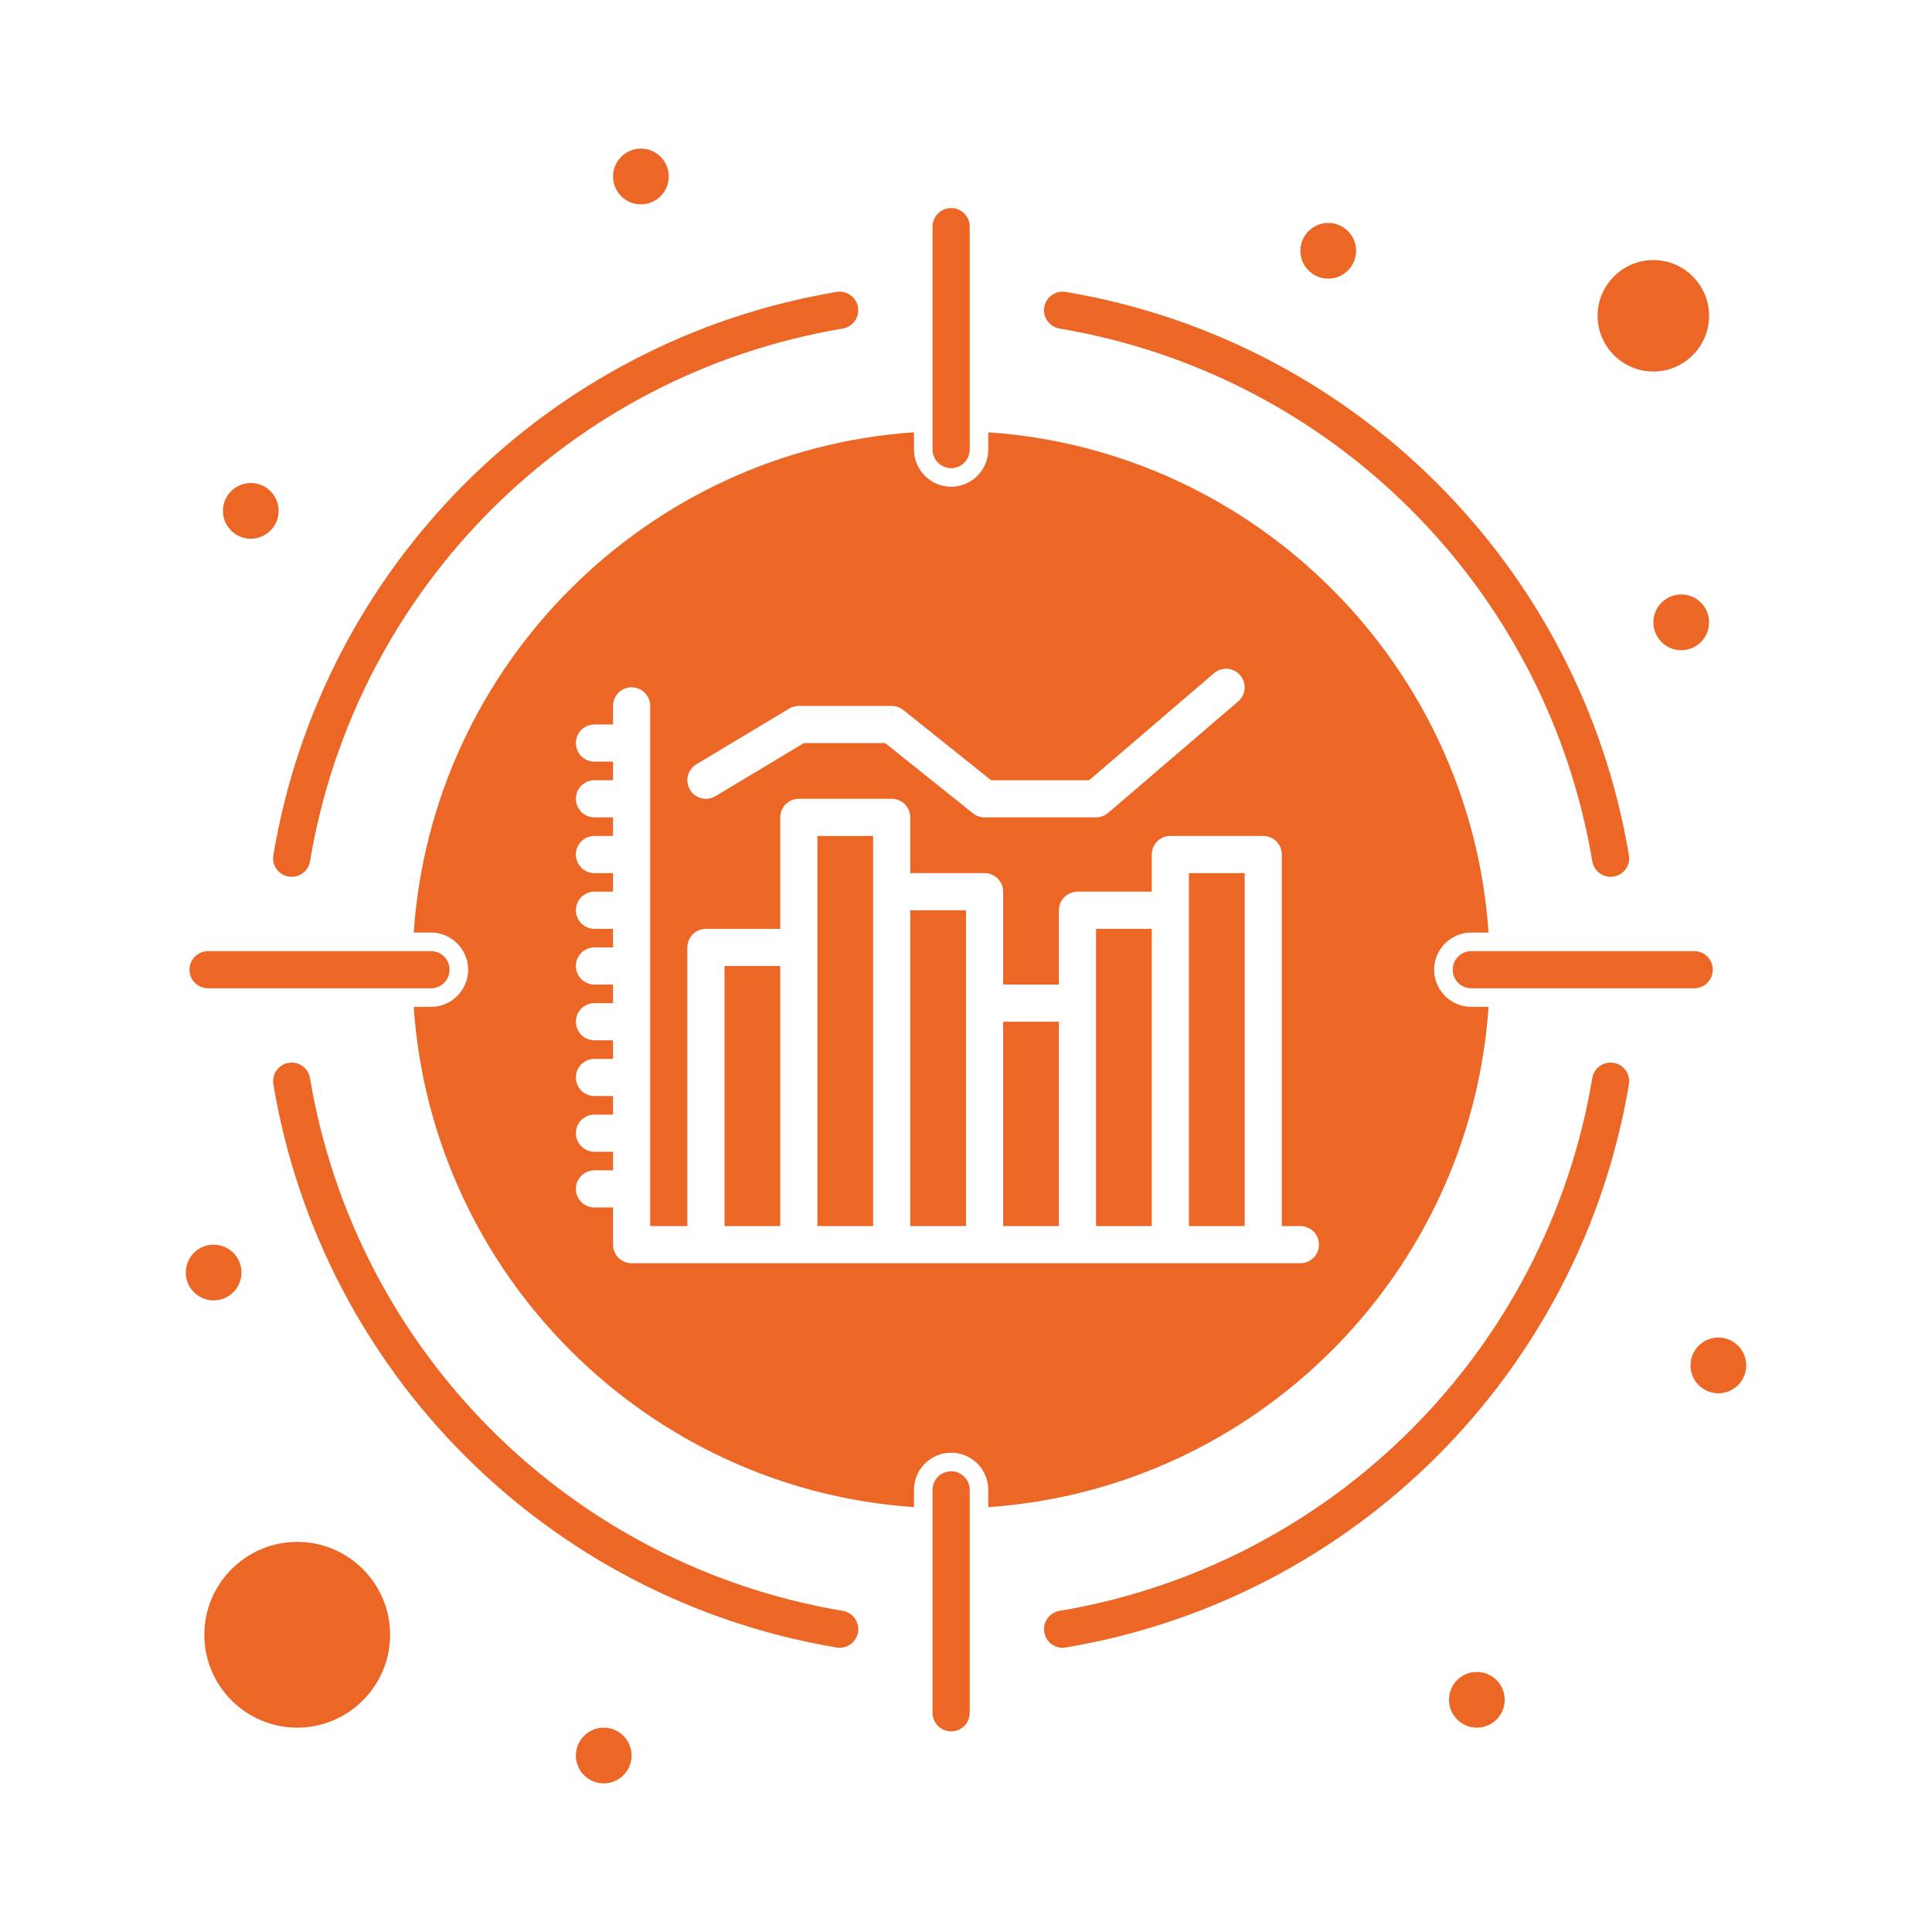 <svg enable-background="new 0 0 520 520" viewBox="0 0 520 520" xmlns="http://www.w3.org/2000/svg"><g ><g><g><path fill="#EC6726" d="m270 275h15v55h-15z"/><path fill="#EC6726" d="m295 330h15v-80h-15z"/><path fill="#EC6726" d="m245 330h15c0-10.423 0-75.096 0-85h-15z"/><path fill="#EC6726" d="m320 330h15v-95h-15z"/><path fill="#EC6726" d="m220 330h15c0-21.898 0-82.477 0-105h-15z"/><path fill="#EC6726" d="m80 415c-13.785 0-25 11.215-25 25s11.215 25 25 25 25-11.215 25-25-11.215-25-25-25z"/><path fill="#EC6726" d="m195 260h15v70h-15z"/><path fill="#EC6726" d="m445 100c8.271 0 15-6.729 15-15s-6.729-15-15-15c-8.272 0-15 6.729-15 15s6.728 15 15 15z"/><path fill="#EC6726" d="m434.324 286.069c-2.728-.463-5.302 1.381-5.758 4.104-12.323 73.444-69.949 131.07-143.393 143.393-2.724.457-4.561 3.035-4.104 5.758.458 2.734 3.057 4.566 5.758 4.104 77.648-13.028 138.572-73.952 151.601-151.601.457-2.723-1.38-5.301-4.104-5.758z"/><path fill="#EC6726" d="m78.509 236.001c2.398 0 4.516-1.731 4.925-4.174 12.323-73.444 69.949-131.069 143.393-143.393 2.724-.457 4.561-3.035 4.104-5.758-.456-2.724-3.037-4.561-5.758-4.103-77.65 13.029-138.572 73.952-151.601 151.601-.511 3.044 1.834 5.827 4.937 5.827z"/><path fill="#EC6726" d="m226.827 433.566c-73.444-12.323-131.07-69.949-143.393-143.393-.456-2.723-3.036-4.569-5.758-4.104-2.724.457-4.561 3.035-4.103 5.758 13.028 77.648 73.952 138.572 151.601 151.601 2.7.461 5.299-1.365 5.758-4.104.456-2.722-1.381-5.301-4.105-5.758z"/><path fill="#EC6726" d="m285.173 88.434c73.444 12.324 131.07 69.949 143.393 143.393.409 2.444 2.526 4.174 4.925 4.174 3.1 0 5.447-2.782 4.937-5.828-13.028-77.647-73.951-138.571-151.601-151.601-2.725-.455-5.302 1.381-5.758 4.103-.457 2.723 1.38 5.302 4.104 5.759z"/><circle fill="#EC6726" cx="172.5" cy="47.5" r="7.5"/><circle fill="#EC6726" cx="67.5" cy="137.5" r="7.5"/><circle fill="#EC6726" cx="357.5" cy="67.5" r="7.5"/><circle fill="#EC6726" cx="452.5" cy="167.5" r="7.5"/><circle fill="#EC6726" cx="462.5" cy="367.5" r="7.5"/><circle fill="#EC6726" cx="162.5" cy="472.5" r="7.5"/><circle fill="#EC6726" cx="57.5" cy="342.5" r="7.5"/><circle fill="#EC6726" cx="397.5" cy="457.5" r="7.5"/><path fill="#EC6726" d="m400.648 271h-4.648c-5.514 0-10-4.486-10-10s4.486-10 10-10h4.648c-4.928-72-62.648-129.72-134.648-134.648v4.648c0 5.514-4.486 10-10 10s-10-4.486-10-10v-4.648c-72 4.928-129.72 62.648-134.648 134.648h4.648c5.514 0 10 4.486 10 10s-4.486 10-10 10h-4.648c4.928 72 62.648 129.72 134.648 134.648v-4.648c0-5.514 4.486-10 10-10s10 4.486 10 10v4.648c72-4.928 129.72-62.648 134.648-134.648zm-213.22-65.287 25-15c.776-.467 1.666-.713 2.572-.713h25c1.136 0 2.237.387 3.123 1.096l23.631 18.904h26.396l33.596-28.797c2.095-1.795 5.254-1.555 7.05.543 1.798 2.097 1.555 5.253-.542 7.051l-35 30c-.906.776-2.061 1.203-3.254 1.203h-30c-1.136 0-2.237-.387-3.123-1.096l-23.631-18.904h-21.861l-23.813 14.287c-2.367 1.422-5.439.653-6.859-1.715-1.421-2.367-.653-5.439 1.715-6.859zm-17.428 134.287c-2.762 0-5-2.238-5-5v-10h-5c-2.762 0-5-2.238-5-5s2.238-5 5-5h5v-5h-5c-2.762 0-5-2.238-5-5s2.238-5 5-5h5v-5h-5c-2.762 0-5-2.238-5-5s2.238-5 5-5h5v-5h-5c-2.762 0-5-2.238-5-5s2.238-5 5-5h5v-5h-5c-2.762 0-5-2.238-5-5s2.238-5 5-5h5v-5h-5c-2.762 0-5-2.238-5-5s2.238-5 5-5h5v-5h-5c-2.762 0-5-2.238-5-5s2.238-5 5-5h5v-5h-5c-2.762 0-5-2.238-5-5s2.238-5 5-5h5v-5h-5c-2.762 0-5-2.238-5-5s2.238-5 5-5h5v-5c0-2.762 2.238-5 5-5s5 2.238 5 5v140h10v-75c0-2.762 2.238-5 5-5h20v-30c0-2.762 2.238-5 5-5h25c2.762 0 5 2.238 5 5v15h20c2.762 0 5 2.238 5 5v25h15v-20c0-2.762 2.238-5 5-5h20v-10c0-2.762 2.238-5 5-5h25c2.762 0 5 2.238 5 5v100h5c2.762 0 5 2.238 5 5s-2.238 5-5 5c-20.658 0-159.627 0-180 0z"/><path fill="#EC6726" d="m256 126c2.762 0 5-2.238 5-5v-60c0-2.762-2.238-5-5-5s-5 2.238-5 5v60c0 2.762 2.238 5 5 5z"/><path fill="#EC6726" d="m256 396c-2.762 0-5 2.238-5 5v60c0 2.762 2.238 5 5 5s5-2.238 5-5v-60c0-2.762-2.238-5-5-5z"/><path fill="#EC6726" d="m391 261c0 2.762 2.238 5 5 5h60c2.762 0 5-2.238 5-5s-2.238-5-5-5h-60c-2.762 0-5 2.238-5 5z"/><path fill="#EC6726" d="m56 266h60c2.762 0 5-2.238 5-5s-2.238-5-5-5h-60c-2.762 0-5 2.238-5 5s2.238 5 5 5z"/></g></g></g></svg>